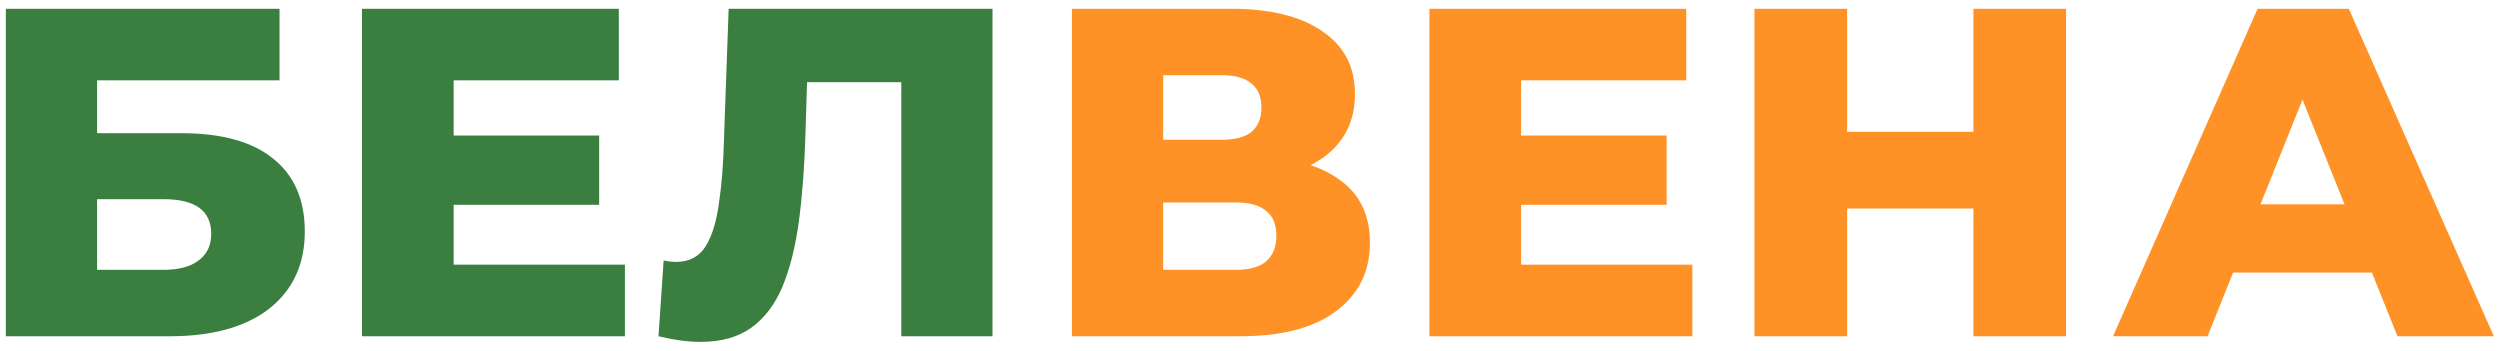 <svg width="171" height="24" viewBox="0 0 171 24" fill="none" xmlns="http://www.w3.org/2000/svg">
<path d="M0.4 23V0.6H19.12V5.496H6.64V9.112H12.432C15.163 9.112 17.243 9.688 18.672 10.84C20.123 11.992 20.848 13.656 20.848 15.832C20.848 18.072 20.037 19.832 18.416 21.112C16.795 22.371 14.523 23 11.6 23H0.4ZM6.64 18.456H11.184C12.229 18.456 13.029 18.243 13.584 17.816C14.16 17.389 14.448 16.781 14.448 15.992C14.448 14.413 13.36 13.624 11.184 13.624H6.64V18.456ZM30.583 9.272H40.983V14.008H30.583V9.272ZM31.031 18.104H42.743V23H24.759V0.6H42.327V5.496H31.031V18.104ZM47.92 23.384C47.494 23.384 47.035 23.352 46.544 23.288C46.075 23.224 45.574 23.128 45.041 23L45.392 17.816C45.691 17.88 45.979 17.912 46.257 17.912C47.131 17.912 47.792 17.571 48.24 16.888C48.688 16.184 48.998 15.203 49.169 13.944C49.361 12.685 49.478 11.213 49.52 9.528L49.84 0.6H67.888V23H61.648V4.216L63.025 5.624H53.968L55.248 4.152L55.089 9.272C55.025 11.448 54.875 13.411 54.641 15.16C54.406 16.888 54.032 18.371 53.52 19.608C53.008 20.824 52.294 21.763 51.377 22.424C50.48 23.064 49.328 23.384 47.92 23.384Z" fill="#3A7F3F"/>
<path d="M73.32 23V0.6H84.2C86.888 0.6 88.968 1.112 90.44 2.136C91.933 3.139 92.68 4.568 92.68 6.424C92.68 8.237 91.987 9.667 90.6 10.712C89.213 11.736 87.357 12.248 85.032 12.248L85.672 10.744C88.189 10.744 90.152 11.245 91.56 12.248C92.989 13.229 93.704 14.68 93.704 16.6C93.704 18.563 92.936 20.12 91.4 21.272C89.885 22.424 87.688 23 84.808 23H73.32ZM79.56 18.456H84.552C85.469 18.456 86.152 18.264 86.6 17.88C87.069 17.475 87.304 16.888 87.304 16.12C87.304 15.352 87.069 14.787 86.6 14.424C86.152 14.04 85.469 13.848 84.552 13.848H79.56V18.456ZM79.56 9.56H83.592C84.488 9.56 85.16 9.379 85.608 9.016C86.056 8.632 86.28 8.077 86.28 7.352C86.28 6.627 86.056 6.083 85.608 5.72C85.16 5.336 84.488 5.144 83.592 5.144H79.56V9.56ZM103.596 9.272H113.996V14.008H103.596V9.272ZM104.044 18.104H115.756V23H97.772V0.6H115.34V5.496H104.044V18.104ZM134.982 0.6H141.318V23H134.982V0.6ZM126.342 23H120.006V0.6H126.342V23ZM135.43 14.264H125.894V9.016H135.43V14.264ZM144.531 23L154.419 0.6H160.659L170.579 23H163.987L156.243 3.704H158.739L150.995 23H144.531ZM149.939 18.648L151.571 13.976H162.515L164.147 18.648H149.939Z" fill="#FE9226"/>
</svg>
